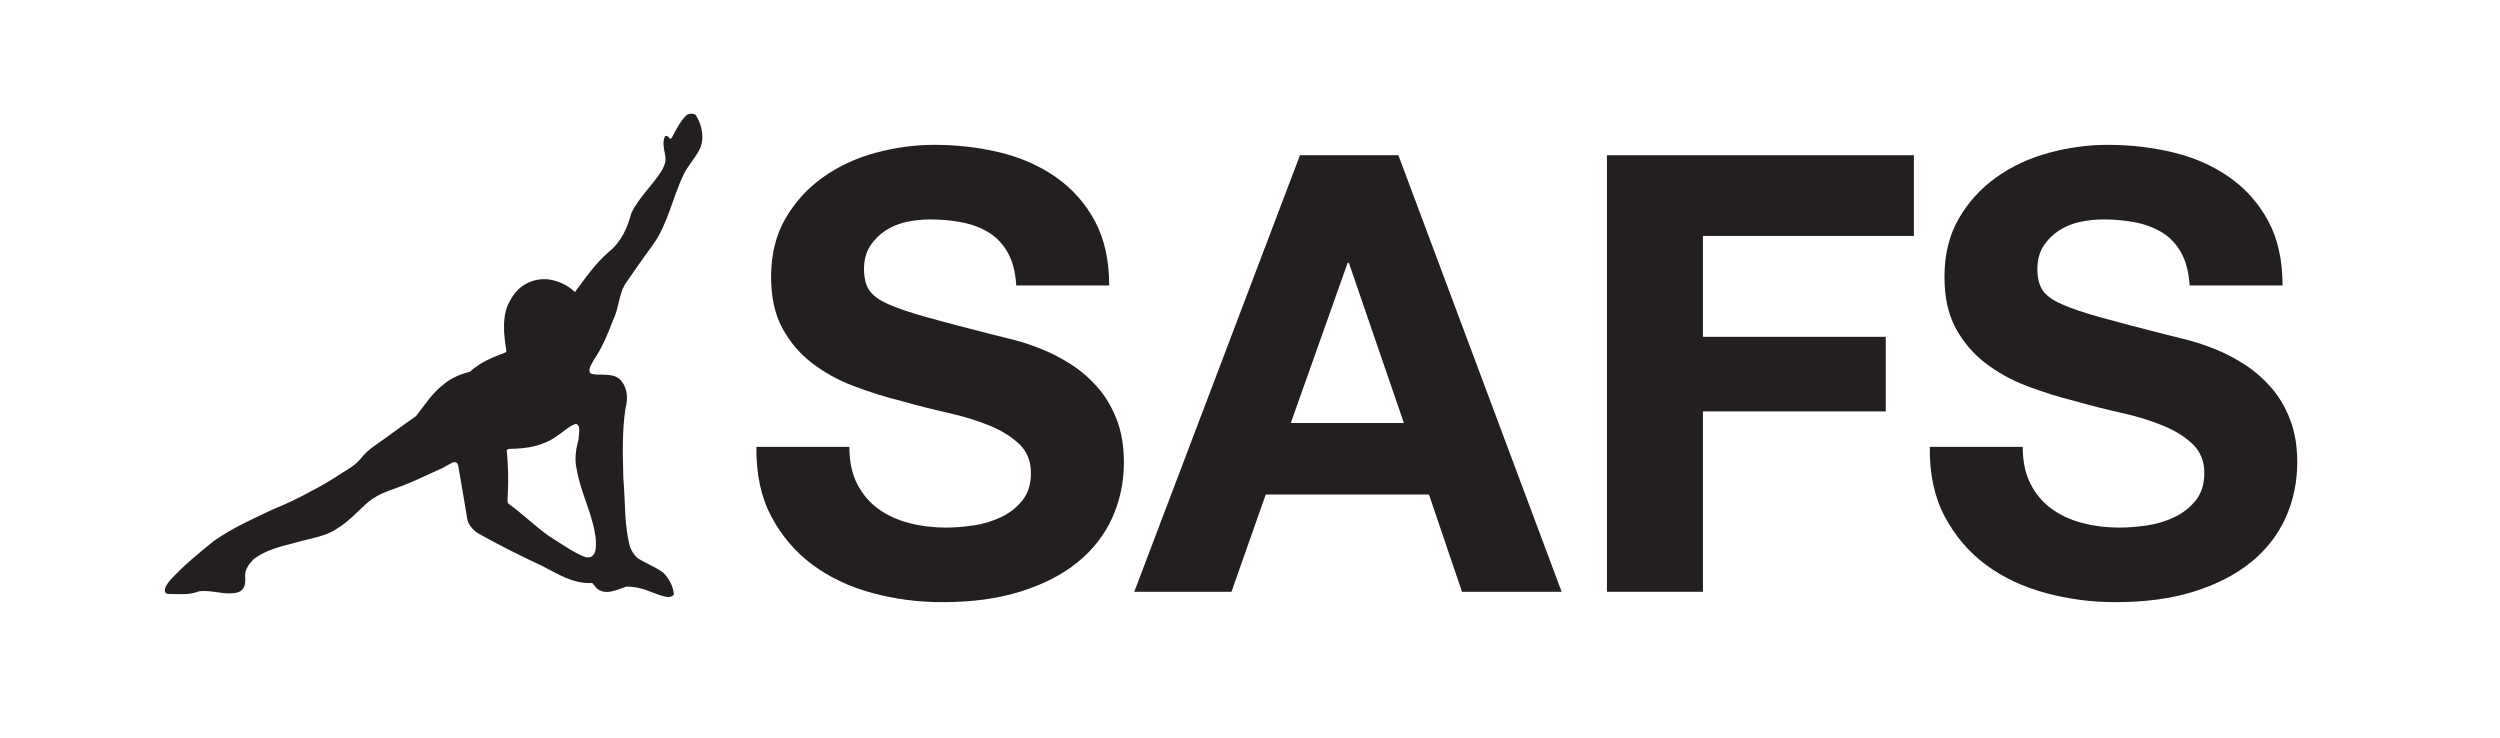 <?xml version="1.0" standalone="no"?>
<!DOCTYPE svg PUBLIC "-//W3C//DTD SVG 1.0//EN" "http://www.w3.org/TR/2001/REC-SVG-20010904/DTD/svg10.dtd">
<svg xmlns="http://www.w3.org/2000/svg" xmlns:xlink="http://www.w3.org/1999/xlink" id="body_1" width="149" height="44">

<g transform="matrix(0.495 0 0 0.495 0.771 -0)">
	<g transform="matrix(1.333 0 -0 -1.333 0 88.813)">
		<g transform="matrix(0.1 0 0 0.1 0 0)">
            <path d="M755.496 262.629C 755.496 249.367 757.891 238.137 762.676 228.938C 767.449 219.738 773.809 212.277 781.719 206.574C 789.629 200.859 798.848 196.621 809.348 193.859C 819.836 191.105 830.969 189.727 842.742 189.727C 850.488 189.727 858.77 190.363 867.598 191.66C 876.438 192.941 884.727 195.43 892.449 199.113C 900.188 202.785 906.621 207.863 911.785 214.297C 916.941 220.742 919.512 228.938 919.512 238.879C 919.512 249.551 916.105 258.215 909.297 264.836C 902.48 271.457 893.563 277.07 882.52 281.68C 871.465 286.281 858.945 290.148 844.961 293.273C 830.969 296.398 816.797 299.992 802.434 304.055C 787.703 307.715 773.352 312.238 759.363 317.57C 745.359 322.902 732.852 329.816 721.809 338.281C 710.762 346.75 701.824 357.246 695.02 369.762C 688.203 382.277 684.805 397.738 684.805 416.148C 684.805 436.402 689.133 453.984 697.781 468.891C 706.426 483.809 717.742 496.23 731.746 506.172C 745.73 516.117 761.563 523.477 779.238 528.262C 796.914 533.043 814.59 535.441 832.258 535.441C 852.871 535.441 872.656 533.141 891.621 528.539C 910.586 523.93 927.434 516.477 942.156 506.172C 956.887 495.859 968.574 482.699 977.227 466.691C 985.867 450.668 990.203 431.25 990.203 408.422L990.203 408.422L906.262 408.422C 905.527 420.207 903.035 429.961 898.809 437.695C 894.57 445.43 888.945 451.496 881.973 455.918C 874.973 460.336 866.863 463.457 857.656 465.305C 848.457 467.145 838.699 468.066 828.391 468.066C 821.387 468.066 814.395 467.32 807.402 465.859C 800.41 464.379 794.055 461.801 788.352 458.125C 782.645 454.445 777.938 449.746 774.277 444.039C 770.586 438.332 768.75 431.426 768.75 423.332C 768.75 415.602 770.203 409.336 773.164 404.555C 776.113 399.766 781.902 395.441 790.559 391.578C 799.211 387.711 811.172 383.652 826.453 379.43C 841.738 375.191 861.711 369.941 886.387 363.691C 891.152 362.582 897.434 361.012 905.156 358.996C 912.883 356.965 921.086 354.207 929.727 350.715C 938.379 347.203 947.031 342.695 955.684 337.18C 964.324 331.652 972.258 324.836 979.441 316.75C 986.621 308.645 992.422 298.977 996.836 287.754C 1001.25 276.516 1003.47 263.547 1003.47 248.82C 1003.47 230.773 999.949 214.023 992.969 198.566C 985.969 183.098 975.574 169.758 961.77 158.516C 947.961 147.285 930.84 138.449 910.41 132.023C 889.973 125.578 866.309 122.355 839.434 122.355C 817.715 122.355 796.633 125.109 776.199 130.637C 755.77 136.152 737.82 144.621 722.363 156.035C 706.895 167.453 694.473 181.992 685.066 199.66C 675.691 217.336 671.184 238.332 671.555 262.629L671.555 262.629L755.496 262.629" stroke="none" fill="#231F20" fill-rule="nonzero" />
            <path d="M1154.22 284.16L1256.4 284.16L1206.68 428.859L1205.59 428.859L1154.22 284.16zM1162.52 526.055L1251.42 526.055L1398.89 131.738L1308.87 131.738L1279.04 219.551L1131.59 219.551L1100.65 131.738L1012.84 131.738L1162.52 526.055" stroke="none" fill="#231F20" fill-rule="nonzero" />
            <path d="M1439.8 526.055L1717.05 526.055L1717.05 453.156L1526.51 453.156L1526.51 362.031L1691.64 362.031L1691.64 294.66L1526.51 294.66L1526.51 131.738L1439.8 131.738L1439.8 526.055" stroke="none" fill="#231F20" fill-rule="nonzero" />
            <path d="M1815.35 262.629C 1815.35 249.367 1817.73 238.137 1822.53 228.938C 1827.3 219.738 1833.66 212.277 1841.58 206.574C 1849.48 200.859 1858.69 196.621 1869.2 193.859C 1879.69 191.105 1890.82 189.727 1902.6 189.727C 1910.33 189.727 1918.62 190.363 1927.46 191.66C 1936.29 192.941 1944.58 195.43 1952.3 199.113C 1960.04 202.785 1966.48 207.863 1971.64 214.297C 1976.8 220.742 1979.38 228.938 1979.38 238.879C 1979.38 249.551 1975.96 258.215 1969.14 264.836C 1962.33 271.457 1953.42 277.07 1942.36 281.68C 1931.33 286.281 1918.8 290.148 1904.8 293.273C 1890.82 296.398 1876.66 299.992 1862.29 304.055C 1847.56 307.715 1833.19 312.238 1819.2 317.57C 1805.21 322.902 1792.71 329.816 1781.66 338.281C 1770.62 346.75 1761.68 357.246 1754.86 369.762C 1748.06 382.277 1744.66 397.738 1744.66 416.148C 1744.66 436.402 1748.98 453.984 1757.64 468.891C 1766.28 483.809 1777.6 496.23 1791.6 506.172C 1805.59 516.117 1821.42 523.477 1839.1 528.262C 1856.76 533.043 1874.44 535.441 1892.11 535.441C 1912.71 535.441 1932.51 533.141 1951.48 528.539C 1970.43 523.93 1987.29 516.477 2002.01 506.172C 2016.74 495.859 2028.43 482.699 2037.09 466.691C 2045.72 450.668 2050.06 431.25 2050.06 408.422L2050.06 408.422L1966.11 408.422C 1965.37 420.207 1962.89 429.961 1958.65 437.695C 1954.42 445.43 1948.8 451.496 1941.82 455.918C 1934.8 460.336 1926.72 463.457 1917.51 465.305C 1908.31 467.145 1898.54 468.066 1888.24 468.066C 1881.24 468.066 1874.26 467.32 1867.25 465.859C 1860.26 464.379 1853.91 461.801 1848.2 458.125C 1842.5 454.445 1837.79 449.746 1834.12 444.039C 1830.44 438.332 1828.59 431.426 1828.59 423.332C 1828.59 415.602 1830.08 409.336 1833.02 404.555C 1835.96 399.766 1841.76 395.441 1850.41 391.578C 1859.06 387.711 1871.04 383.652 1886.31 379.43C 1901.58 375.191 1921.56 369.941 1946.23 363.691C 1951.02 362.582 1957.29 361.012 1965.02 358.996C 1972.73 356.965 1980.94 354.207 1989.58 350.715C 1998.24 347.203 2006.89 342.695 2015.54 337.18C 2024.2 331.652 2032.11 324.836 2039.3 316.75C 2046.47 308.645 2052.27 298.977 2056.68 287.754C 2061.11 276.516 2063.32 263.547 2063.32 248.82C 2063.32 230.773 2059.8 214.023 2052.81 198.566C 2045.82 183.098 2035.43 169.758 2021.62 158.516C 2007.81 147.285 1990.69 138.449 1970.25 132.023C 1949.82 125.578 1926.15 122.355 1899.29 122.355C 1877.56 122.355 1856.48 125.109 1836.05 130.637C 1815.62 136.152 1797.68 144.621 1782.22 156.035C 1766.75 167.453 1754.33 181.992 1744.92 199.66C 1735.55 217.336 1731.04 238.332 1731.41 262.629L1731.41 262.629L1815.35 262.629" stroke="none" fill="#231F20" fill-rule="nonzero" />
            <path d="M449.16 260.84C 464.926 260.988 479.438 263.691 491.453 272.48C 496.875 275.879 501.836 281.035 507.773 283.234C 509.516 283.703 510.531 282.031 511.129 281.055C 512.129 277.344 511.039 273.398 510.934 269.551C 508.59 261.133 507.027 251.66 509.172 242.648C 512.832 220.559 524.086 201.523 526.516 178.82C 526.418 173.203 527.563 166.582 522.223 163.332C 518.27 161.621 514.402 164.121 511.039 165.695C 501.609 170.324 493.023 176.68 483.965 182.168C 471.367 191.25 459.934 202.48 447.48 211.34C 446.094 214.082 447.094 216.633 446.957 219.629C 447.777 233.059 447.242 245.773 446.074 259.25C 446.41 260.586 447.926 260.918 449.16 260.84L449.16 260.84L449.16 260.84zM140.43 129.746C 149.73 129.758 159.539 128.566 167.73 132.121C 176.781 133.32 185.094 130.715 193.789 130.273C 198.48 130.422 204.203 130.059 207.543 134.152C 210.145 137.414 209.996 141.836 209.734 146.172C 209.578 152.285 213.402 157.012 217.613 161.34C 228.633 169.648 242.016 172.695 255.273 176.105C 268.164 180.129 282.309 181.25 293.328 189.219C 303.848 195.391 312.258 205.605 321.891 213.586C 329.574 219.59 338.5 222.844 347.418 225.879C 361.176 230.754 374.063 237.383 387.305 243.176L387.305 243.176L397.59 248.781L400.316 248.652C 401.688 247.813 401.941 246.262 402.34 244.914C 405.129 229.316 407.656 213.488 410.316 197.793C 411.199 192.238 415.688 187.199 420.895 184.102C 439.555 173.742 458.574 164.082 477.945 155.117C 492.133 147.961 505.813 138.652 523.301 139.688L523.301 139.688L527.055 135.129C 534.898 127.813 545.801 133.625 553.969 136.418C 562.18 136.445 569.859 134.414 577.066 131.34C 582.027 129.648 586.742 127.266 592.328 126.934C 594.199 127.18 596.301 127.91 597.043 129.367C 596.277 136.797 592.906 143.41 587.418 149.004C 580.215 154.387 572.012 157.141 564.664 161.895C 561.176 164.523 559.18 168.137 557.559 171.73C 552.035 191.281 553.199 213.613 551.379 234.004C 550.805 255.168 550.098 277.238 553.391 297.902C 555.582 305.598 555.059 315.098 550.195 321.313C 544.957 328.957 535.293 327.621 526.602 327.941C 524.727 328.555 522.258 327.93 521.016 329.855C 519.75 334.184 523.219 337.777 524.934 341.625C 532.598 352.707 537.512 365.195 542.285 377.621C 547.242 387.578 547.188 399.473 552.617 409.102C 561.016 421.371 569.508 433.52 578.422 445.699C 591.859 464.703 595.727 487.766 605.727 508.457C 609.418 516.176 615.73 522.902 619.781 530.461C 625.211 540.219 622.551 553.656 616.699 562.402C 614.203 564.094 610.746 563.824 608.391 562.258C 602.32 556.223 598.75 548.652 594.957 541.566L594.957 541.566L593.84 540.949C 592.828 541.305 592.203 542.383 591.703 542.988C 590.824 543.703 589.609 543.703 588.852 542.988C 586.02 536.723 588.895 529.883 589.41 523.266C 589.691 519.094 587.703 515.484 586 511.988C 577.598 498.766 565.215 487.805 558.586 473.723C 555.152 460.977 549.742 448.105 538.594 439.063C 526.23 428.441 516.848 414.984 507.695 402.453C 500.984 408.801 492.898 412.5 483.977 413.887C 469.551 415.539 456.445 408.293 449.922 396.133C 441.176 383.145 443.191 364.18 445.762 349.059L445.762 349.059L445.133 347.984C 433.723 343.73 422.457 339.367 412.926 330.559C 404.633 328.395 396.582 325.234 389.766 319.691C 378.988 311.719 371.953 300.422 364.063 290.43C 354.656 283.664 345.133 277.023 335.852 270.137C 328.559 264.824 320.254 260.02 314.68 252.59C 309.871 246.66 303.434 242.793 297.262 239.055C 288.574 233.242 279.91 228.059 270.746 223.359C 258.98 216.828 246.848 211.016 234.34 205.93C 216.492 197.473 198.414 189.484 181.832 177.891C 167.613 166.457 153.977 155.324 141.621 141.836C 139.41 138.723 136.438 135.578 137.449 131.379C 138.074 130.441 139.195 129.855 140.43 129.746" stroke="none" fill="#231F20" fill-rule="nonzero" />
		</g>
	</g>
</g>
</svg>